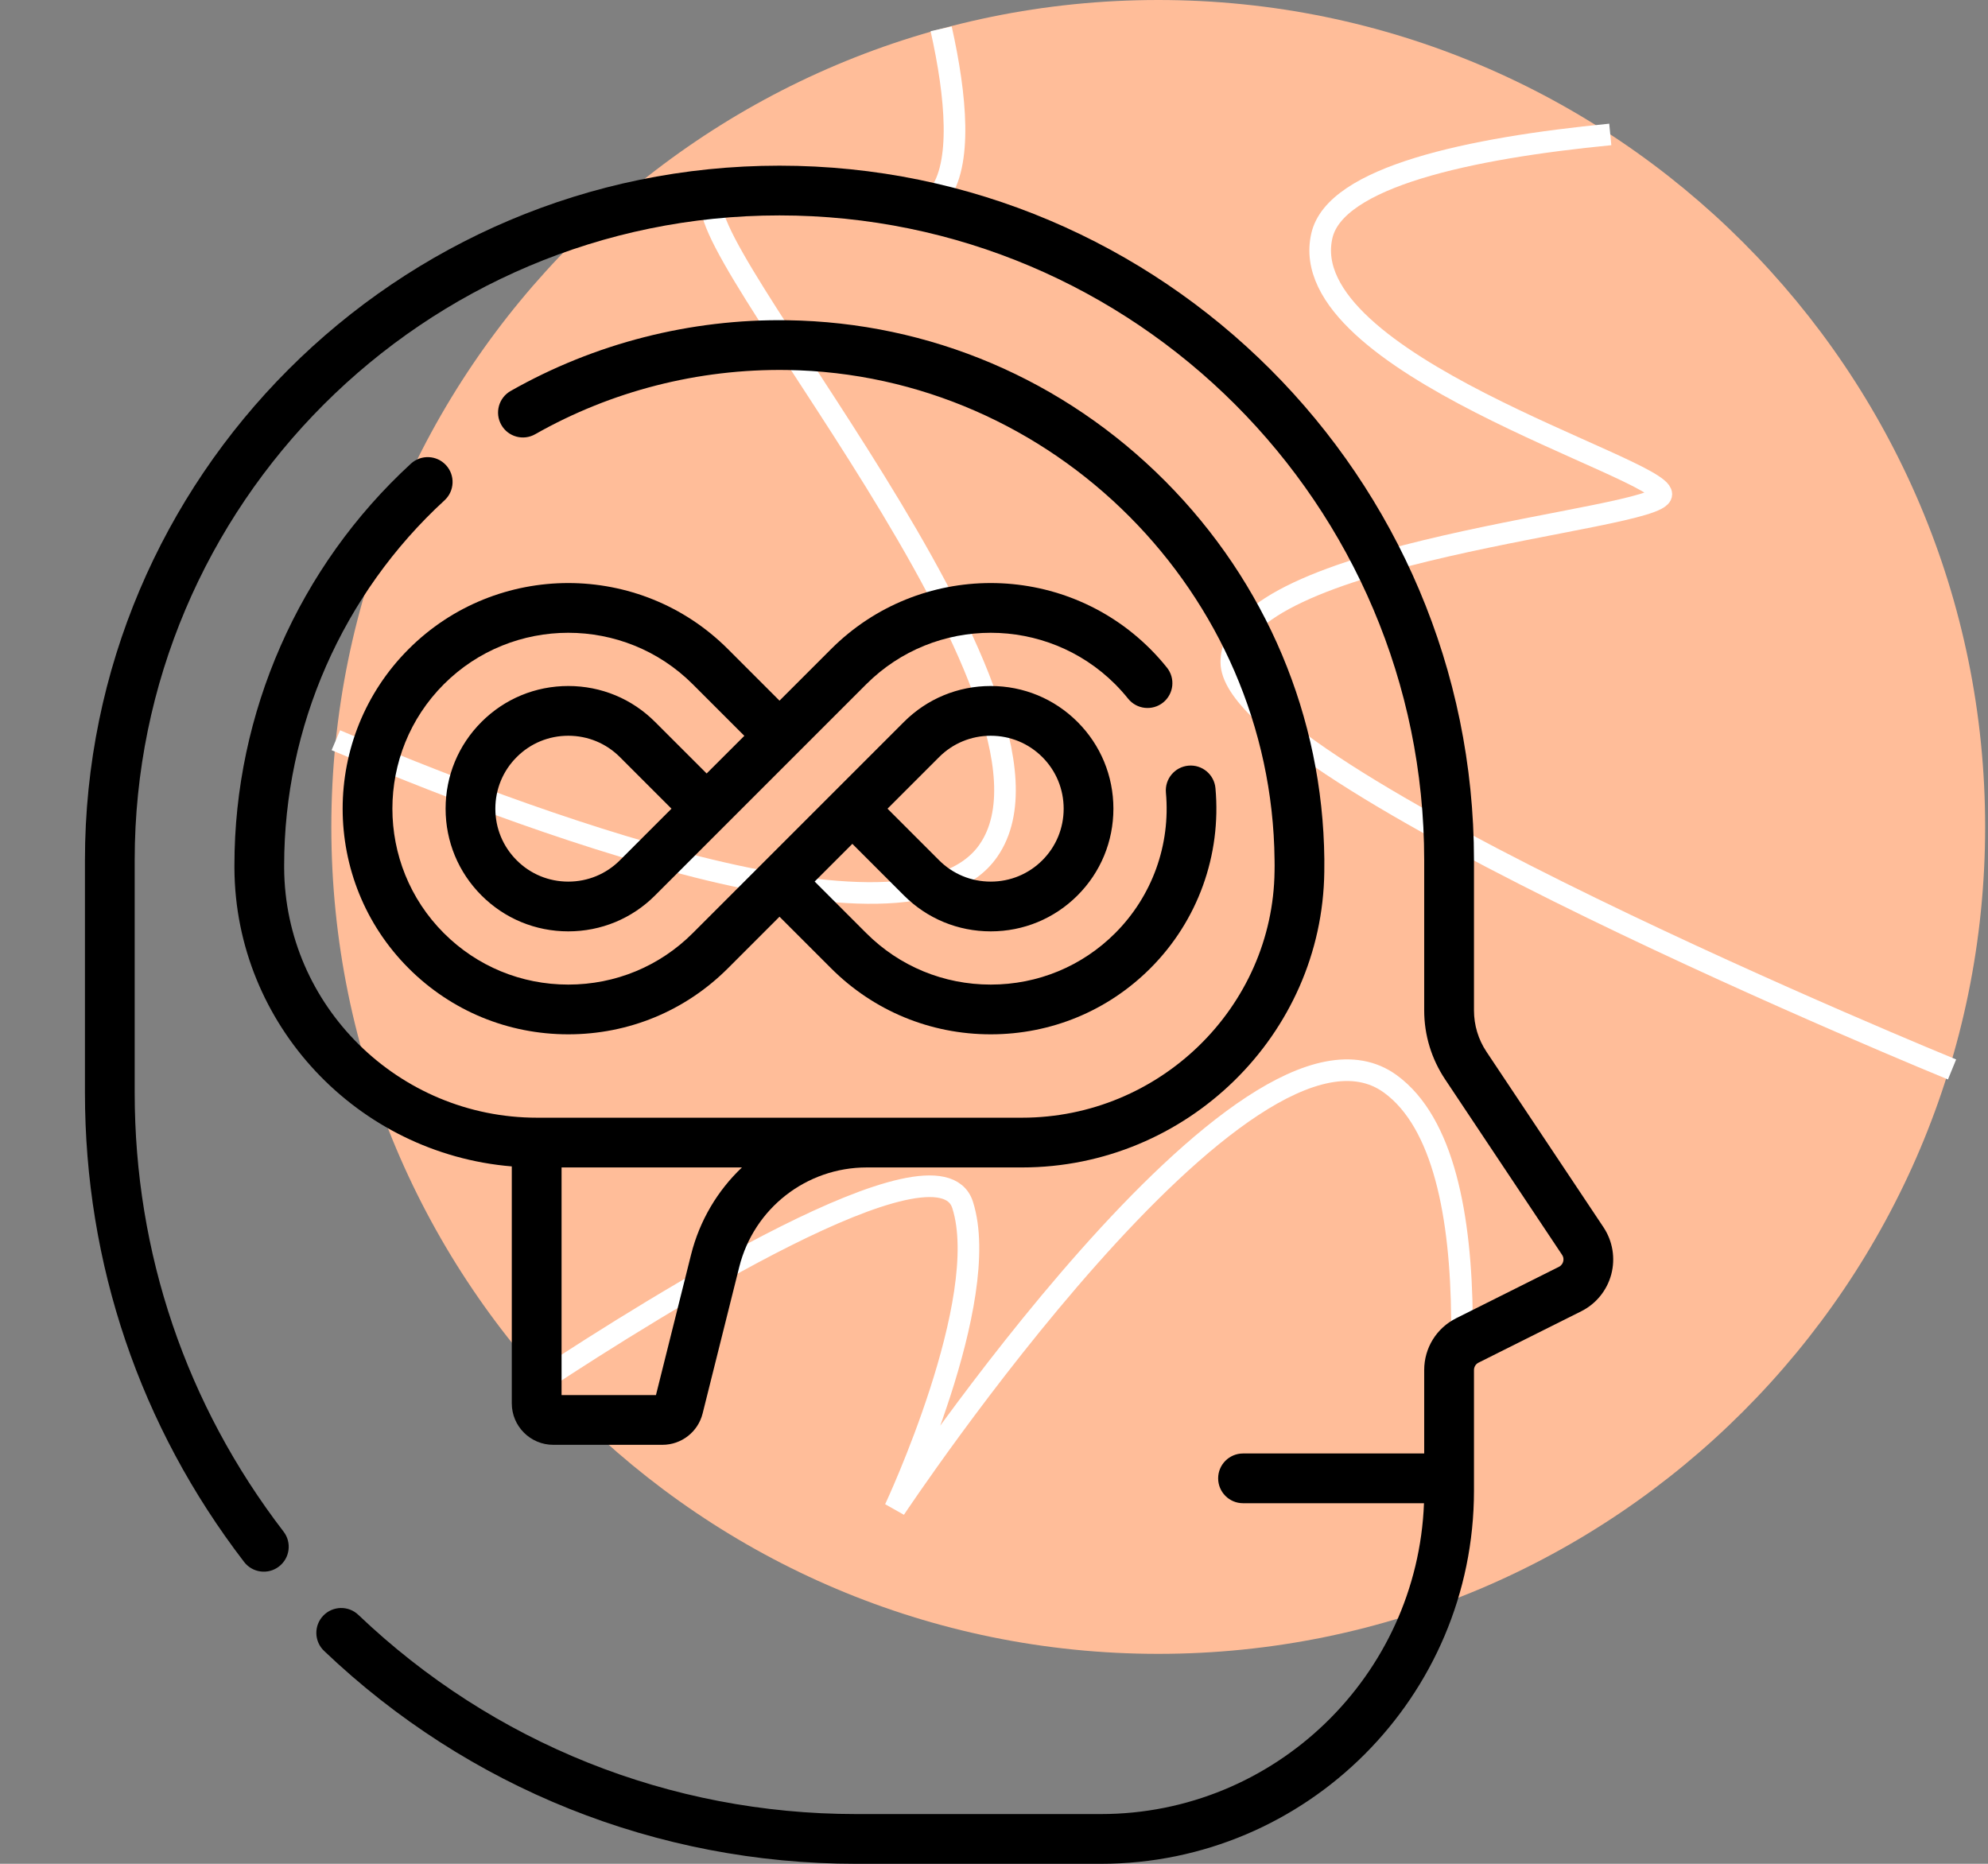<svg width="48" height="45" viewBox="0 0 48 45" fill="none" xmlns="http://www.w3.org/2000/svg">
<rect x="0" y="0" width="48" height="45" fill="#808080" stroke="none"/>
<path d="M27.965 39.931C38.992 39.931 47.931 30.992 47.931 19.965C47.931 8.939 38.992 0 27.965 0C16.939 0 8 8.939 8 19.965C8 30.992 16.939 39.931 27.965 39.931Z" fill="#FFBD99"/>
<path d="M34.624 38.79C35.255 35.213 36.144 28.045 33.57 26.17C30.102 23.642 21.608 36.429 21.608 36.429C21.608 36.429 23.976 31.384 23.242 29.091C22.654 27.25 15.806 31.538 13.121 33.304" stroke="white" stroke-width="0.522" stroke-miterlimit="10"/>
<path d="M8.109 17.872C12.319 19.666 21.923 23.351 23.867 20.535C26.362 16.923 16.285 5.645 17.242 4.769C18.198 3.894 21.839 5.777 22.66 4.722C23.24 3.976 23.087 2.318 22.724 0.696" stroke="white" stroke-width="0.522" stroke-miterlimit="10"/>
<path d="M38.88 3.246C35.482 3.577 32.239 4.269 31.916 5.693C31.206 8.779 40.11 11.291 40.113 11.932C40.116 12.573 29.716 13.269 29.73 15.991C29.745 18.712 47.132 25.821 47.132 25.821" stroke="white" stroke-width="0.522" stroke-miterlimit="10"/>
<path d="M9.921 11.195C7.213 13.682 5.66 17.215 5.66 20.889V20.966C5.682 24.744 8.634 27.854 12.357 28.162V33.883C12.357 34.435 12.806 34.884 13.358 34.884H15.994C16.454 34.884 16.854 34.572 16.965 34.126L17.849 30.59C18.203 29.175 19.469 28.187 20.927 28.187H24.676C28.654 28.187 31.929 24.984 31.975 21.048C31.977 20.947 31.977 20.846 31.976 20.745C31.939 17.309 30.573 14.066 28.13 11.613C25.687 9.161 22.45 7.782 19.014 7.732C16.666 7.698 14.356 8.289 12.329 9.44C12.041 9.604 11.94 9.97 12.104 10.258C12.267 10.547 12.634 10.648 12.922 10.484C14.763 9.439 16.863 8.903 18.997 8.933C25.422 9.027 30.706 14.331 30.774 20.758C30.776 20.85 30.776 20.942 30.774 21.034C30.735 24.316 28 26.986 24.676 26.986H12.965C9.619 26.986 6.88 24.282 6.861 20.96V20.889C6.861 17.55 8.272 14.339 10.733 12.08C10.977 11.855 10.994 11.476 10.769 11.231C10.545 10.987 10.165 10.971 9.921 11.195ZM16.684 30.299L15.838 33.683H13.559V28.187H17.914C17.327 28.744 16.891 29.468 16.684 30.299Z" fill="black"/>
<path d="M38.716 29.631L35.891 25.394C35.693 25.097 35.589 24.751 35.589 24.395V20.769C35.589 11.523 28.066 4 18.82 4C9.573 4 2.051 11.523 2.051 20.769V26.382C2.051 30.52 3.38 34.438 5.894 37.712C6.096 37.975 6.473 38.025 6.736 37.822C6.999 37.62 7.049 37.243 6.847 36.98C4.495 33.918 3.252 30.253 3.252 26.382V20.769C3.252 12.185 10.236 5.201 18.82 5.201C27.404 5.201 34.387 12.185 34.387 20.769V24.395C34.387 24.989 34.562 25.565 34.892 26.06L37.716 30.297C37.76 30.362 37.752 30.427 37.743 30.459C37.734 30.492 37.709 30.552 37.639 30.587L35.162 31.826C34.684 32.065 34.387 32.545 34.387 33.079V35.093H30.013C29.681 35.093 29.412 35.362 29.412 35.693C29.412 36.025 29.681 36.294 30.013 36.294H34.382C34.222 40.459 30.784 43.799 26.58 43.799H20.669C16.173 43.799 11.906 42.091 8.653 38.99C8.413 38.761 8.033 38.77 7.804 39.01C7.575 39.25 7.584 39.63 7.824 39.859C11.301 43.174 15.863 45 20.669 45H26.58C31.547 45 35.589 40.959 35.589 35.991V33.079C35.589 33.003 35.631 32.934 35.699 32.9L38.176 31.661C38.536 31.482 38.801 31.156 38.904 30.768C39.007 30.379 38.938 29.965 38.716 29.631Z" fill="black"/>
<path d="M15.816 17.43C15.258 16.871 14.514 16.563 13.721 16.563C12.929 16.563 12.185 16.871 11.626 17.43C11.067 17.989 10.759 18.733 10.759 19.525C10.759 20.317 11.067 21.061 11.626 21.62C12.185 22.179 12.929 22.487 13.721 22.487C14.513 22.487 15.258 22.179 15.816 21.62L20.916 16.52C22.573 14.864 25.269 14.864 26.926 16.52C27.036 16.631 27.141 16.748 27.238 16.869C27.446 17.128 27.824 17.169 28.083 16.962C28.341 16.754 28.383 16.377 28.175 16.118C28.051 15.963 27.916 15.812 27.775 15.671C25.65 13.546 22.192 13.546 20.067 15.671L18.821 16.917L17.575 15.671C15.45 13.546 11.992 13.546 9.867 15.671C7.742 17.796 7.742 21.254 9.867 23.379C10.895 24.407 12.264 24.973 13.721 24.973C15.179 24.973 16.547 24.407 17.575 23.379L18.821 22.133L20.067 23.379C21.095 24.407 22.464 24.973 23.921 24.973C25.378 24.973 26.747 24.407 27.775 23.379C28.92 22.234 29.493 20.648 29.347 19.03C29.317 18.7 29.025 18.456 28.695 18.486C28.364 18.516 28.121 18.808 28.151 19.138C28.265 20.401 27.818 21.637 26.926 22.53C26.125 23.331 25.058 23.772 23.921 23.772C22.785 23.772 21.717 23.331 20.916 22.53L19.67 21.284L20.58 20.374L21.826 21.62C22.385 22.179 23.129 22.487 23.921 22.487C24.713 22.487 25.457 22.179 26.016 21.62C26.575 21.061 26.883 20.317 26.883 19.525C26.883 18.733 26.575 17.989 26.016 17.43C25.457 16.871 24.713 16.563 23.921 16.563C23.129 16.563 22.385 16.871 21.826 17.43L16.726 22.53C15.925 23.331 14.858 23.772 13.721 23.772C12.585 23.772 11.518 23.331 10.717 22.53C9.06 20.873 9.06 18.177 10.717 16.52C12.373 14.864 15.069 14.864 16.726 16.52L17.972 17.766L17.062 18.675L15.816 17.43ZM22.675 18.279C23.007 17.947 23.45 17.764 23.921 17.764C24.392 17.764 24.835 17.947 25.167 18.279C25.499 18.611 25.682 19.054 25.682 19.525C25.682 19.996 25.499 20.439 25.167 20.771C24.835 21.103 24.392 21.286 23.921 21.286C23.45 21.286 23.007 21.103 22.675 20.771L21.429 19.525L22.675 18.279ZM14.967 20.771C14.635 21.103 14.193 21.286 13.721 21.286C13.25 21.286 12.807 21.103 12.476 20.771C12.143 20.439 11.96 19.996 11.96 19.525C11.96 19.054 12.143 18.611 12.476 18.279C12.807 17.947 13.25 17.764 13.721 17.764C14.193 17.764 14.635 17.947 14.967 18.279L16.213 19.525L14.967 20.771Z" fill="black"/>
</svg>
